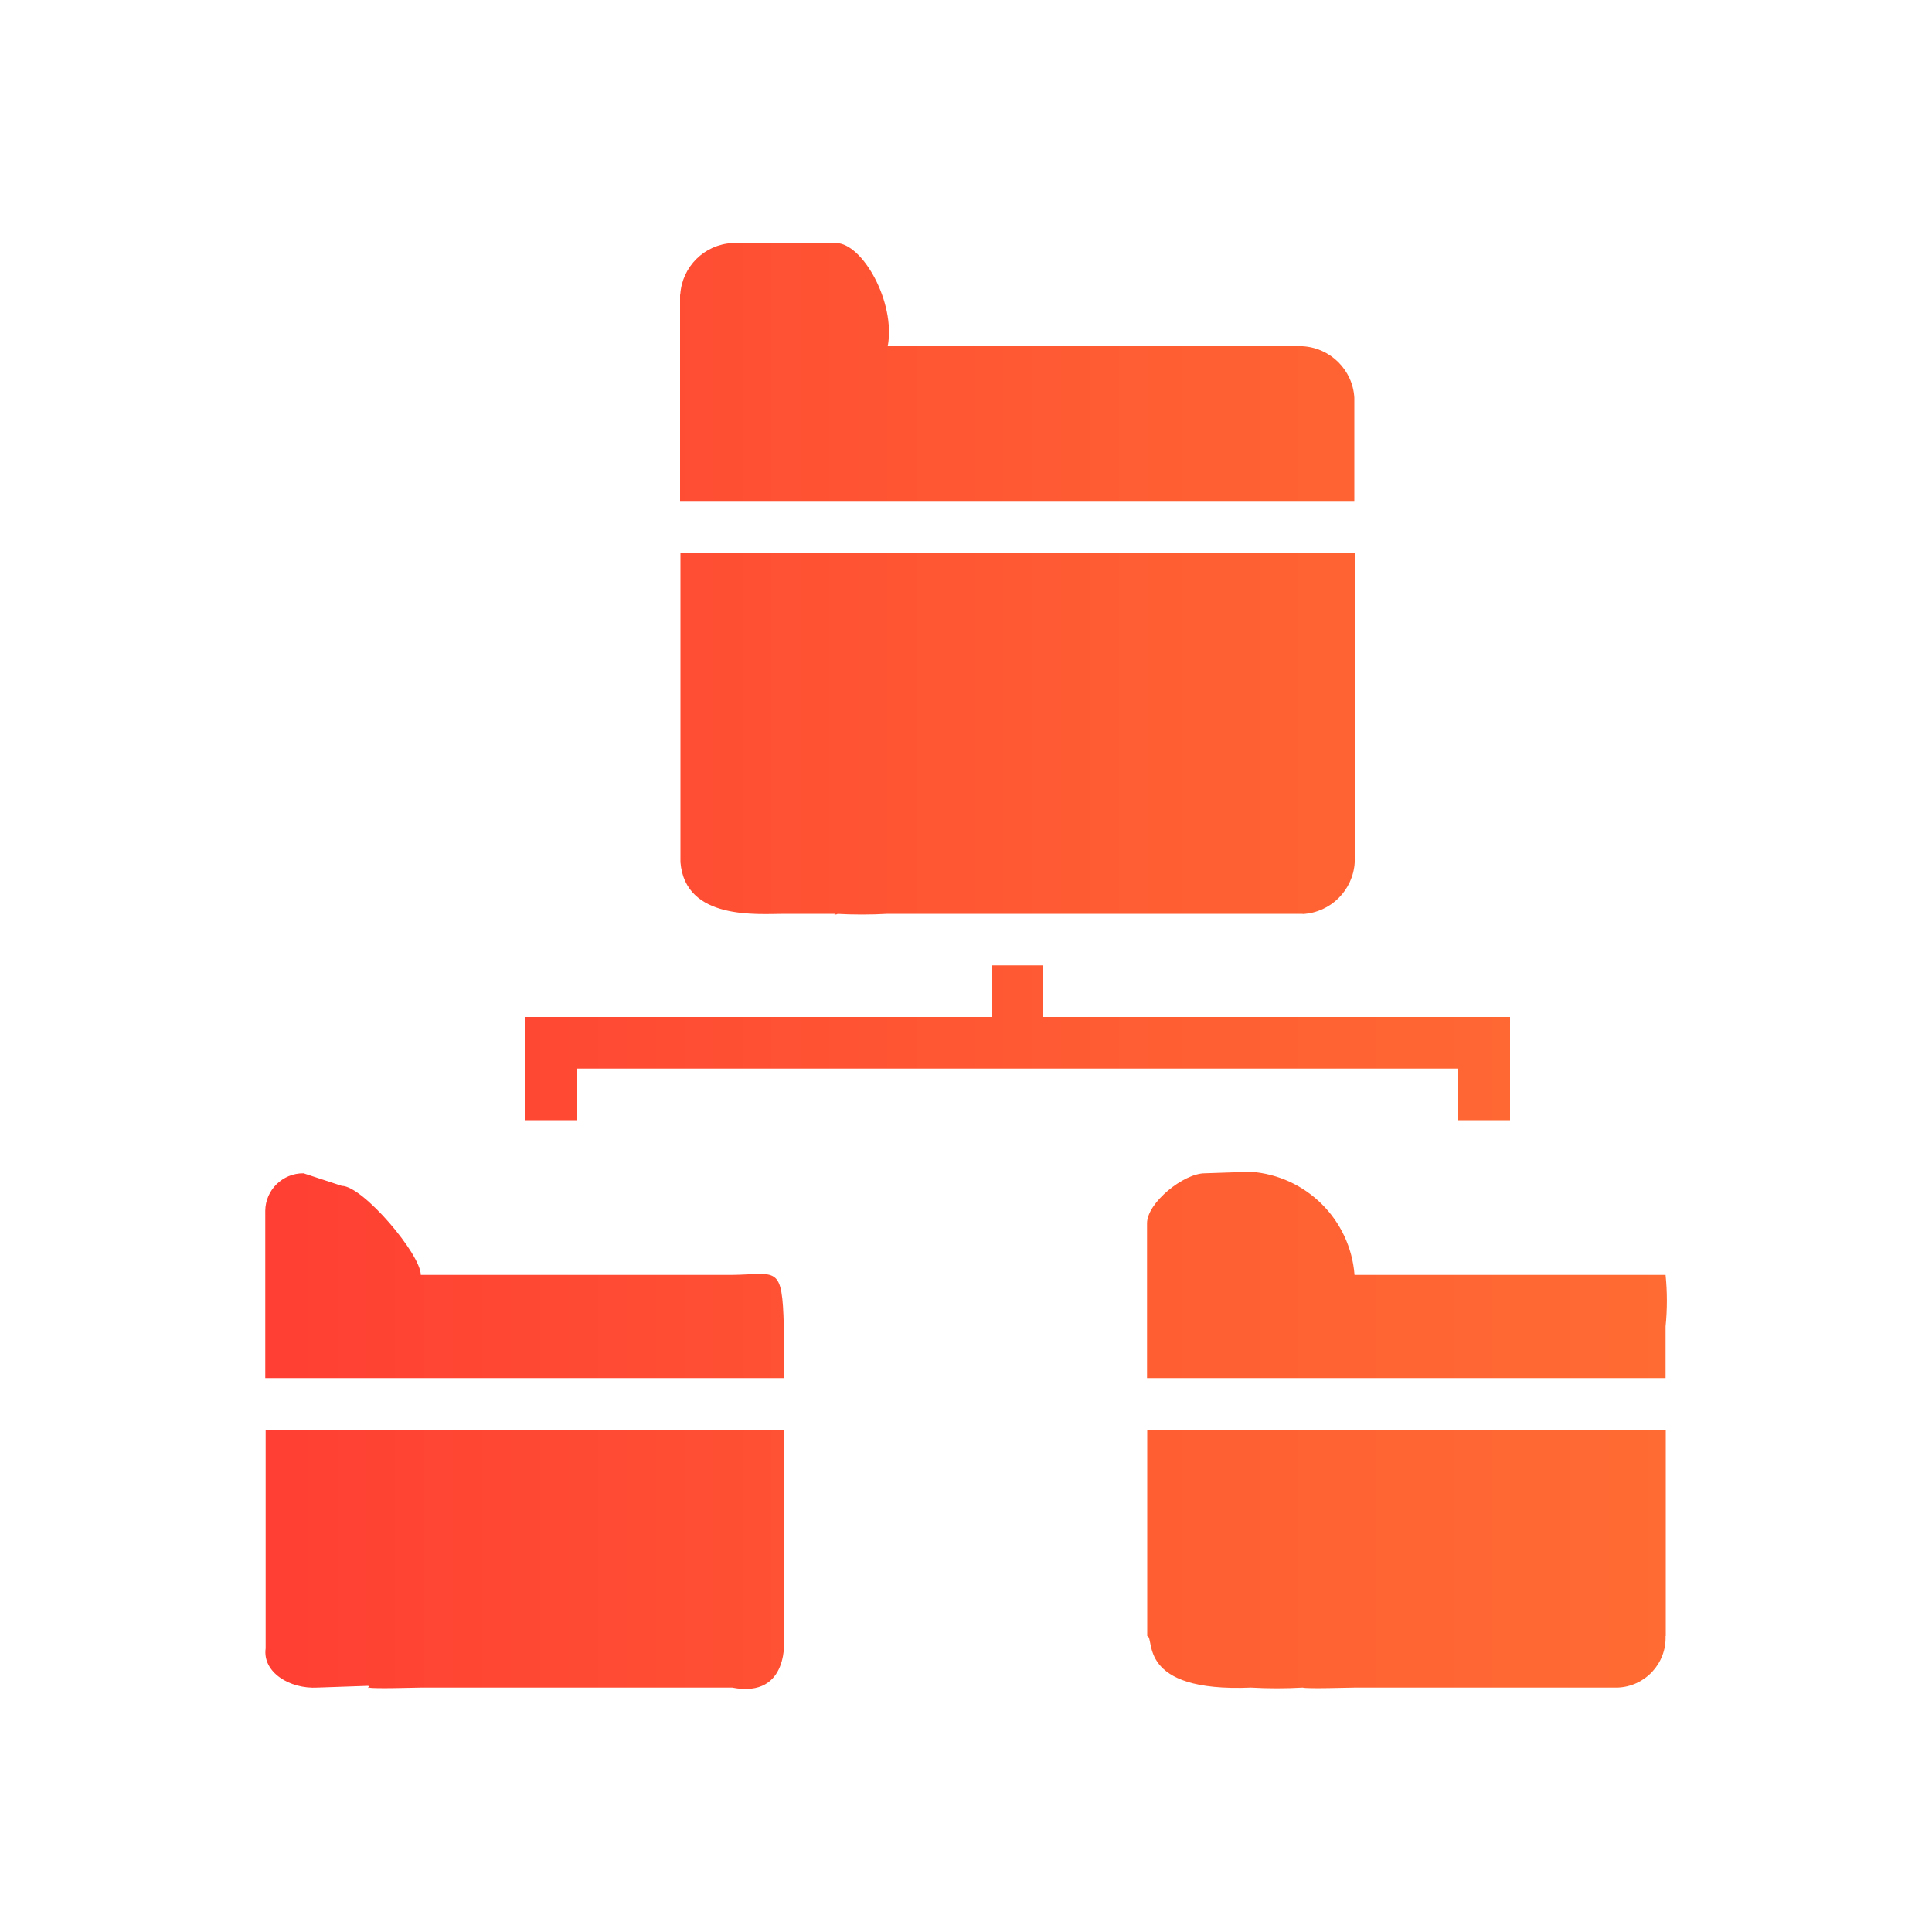 <?xml version="1.0" encoding="UTF-8"?>
<svg id="folder-structure" xmlns="http://www.w3.org/2000/svg" xmlns:xlink="http://www.w3.org/1999/xlink" viewBox="0 0 100 100">
  <defs>
    <linearGradient id="linear-gradient" x1="13.72" y1="50" x2="86.28" y2="50" gradientUnits="userSpaceOnUse">
      <stop offset="0" stop-color="#ff3f34"/>
      <stop offset="0" stop-color="#ff3f33"/>
      <stop offset=".64" stop-color="#ff5e33"/>
      <stop offset="1" stop-color="#ff6b33"/>
    </linearGradient>
  </defs>
  <path d="m86.21,68.66v2.67h-26.84v-8.01c0-1.07,1.9-2.59,2.99-2.59l2.38-.08c2.87.21,5.15,2.48,5.37,5.34h16.1c.09.89.09,1.78,0,2.67Zm-10.74-13.35H29.84v2.67h-2.68v-5.34h24.16v-2.67h2.68v2.67h24.16v5.34h-2.68v-2.67Zm-8.05-8.01h-21.47c-.89.05-1.79.05-2.68,0h-2.68c-1.37,0-5.12.35-5.37-2.67v-16.02h34.9v16.03c-.09,1.44-1.24,2.59-2.69,2.67h0Zm-24.16,0c.29,0-.26.09,0,0h0Zm-8.05-32.05c.09-1.44,1.24-2.59,2.69-2.67h5.37c1.37,0,3.1,3.07,2.68,5.34h21.47c1.44.08,2.6,1.23,2.68,2.67v5.34h-34.9v-10.68h0Zm5.37,53.41v2.67H13.73v-8.66c.01-1.08.9-1.95,1.98-1.94l1.98.65c1.09,0,4.09,3.54,4.09,4.61h16.11c2.32-.03,2.6-.57,2.68,2.67h0Zm0,5.34v10.68c0,.07.34,3.25-2.68,2.67h-16.11c-.23,0-2.48.07-2.68,0-.21.07.14-.09-.09-.09l-2.59.09c-1.43.08-2.85-.79-2.68-2.03v-11.32h26.84Zm45.63,10.68c.05,1.43-1.07,2.62-2.49,2.67-.06,0-.13,0-.19,0h-13.42c-.23,0-2.48.07-2.68,0-.89.05-1.79.05-2.68,0-5.96.25-4.95-2.6-5.37-2.67v-10.68h26.84v10.68Z" fill="url(#linear-gradient)" fill-rule="evenodd"/>
</svg>